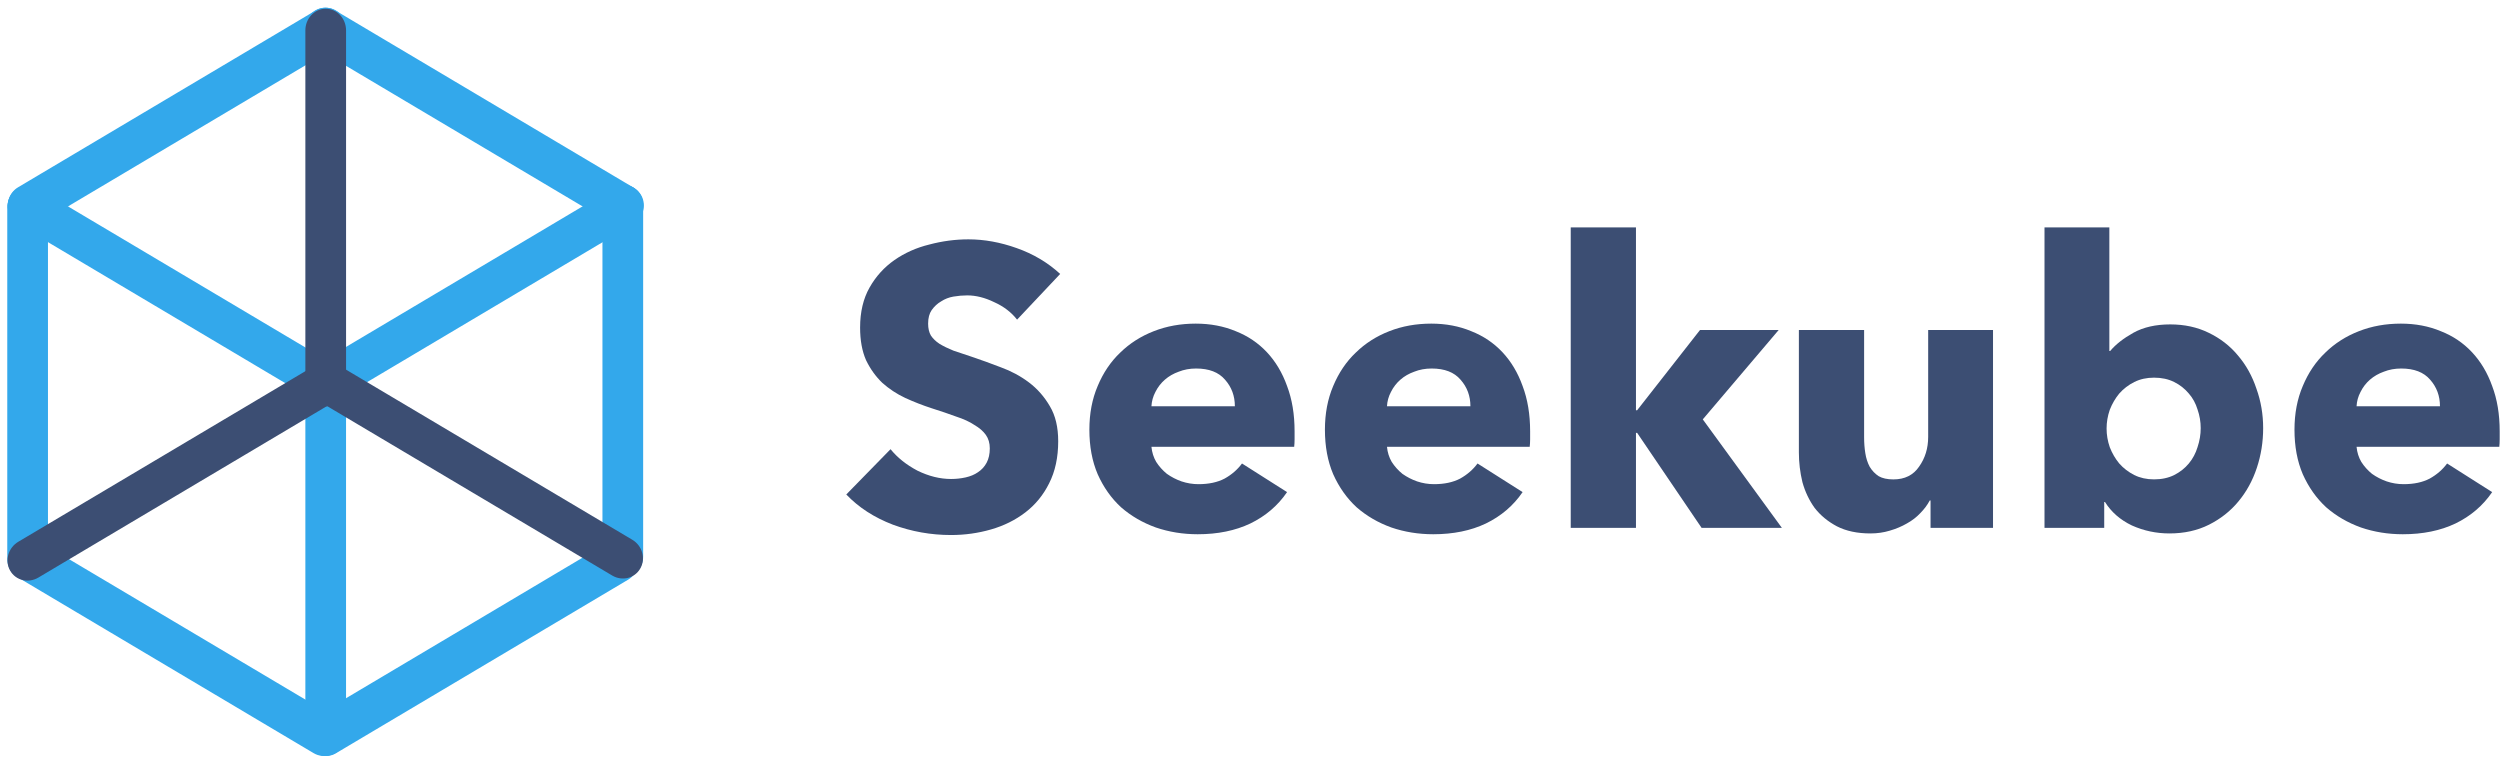 <?xml version="1.0" encoding="UTF-8"?> <svg xmlns="http://www.w3.org/2000/svg" width="96" height="30" viewBox="0 0 96 30" fill="none"><g clip-path="url(#clip0_5554_644)"><path d="M39.056 12.274C38.833 11.989 38.54 11.765 38.175 11.602C37.821 11.43 37.477 11.343 37.143 11.343C36.971 11.343 36.794 11.358 36.611 11.389C36.439 11.419 36.282 11.48 36.141 11.572C35.999 11.653 35.878 11.765 35.776 11.908C35.685 12.04 35.64 12.213 35.64 12.427C35.64 12.61 35.675 12.762 35.746 12.884C35.827 13.006 35.938 13.113 36.08 13.205C36.232 13.296 36.409 13.383 36.611 13.464C36.814 13.536 37.042 13.612 37.295 13.693C37.659 13.815 38.039 13.953 38.434 14.105C38.828 14.248 39.188 14.441 39.511 14.685C39.835 14.929 40.104 15.235 40.316 15.601C40.529 15.957 40.635 16.404 40.635 16.944C40.635 17.564 40.519 18.103 40.286 18.561C40.063 19.009 39.76 19.38 39.375 19.675C38.99 19.97 38.55 20.189 38.054 20.331C37.558 20.474 37.047 20.545 36.52 20.545C35.751 20.545 35.007 20.413 34.288 20.148C33.57 19.873 32.973 19.487 32.497 18.988L34.197 17.249C34.461 17.574 34.805 17.849 35.23 18.073C35.665 18.286 36.095 18.393 36.52 18.393C36.713 18.393 36.9 18.373 37.082 18.332C37.264 18.291 37.421 18.226 37.553 18.134C37.694 18.042 37.806 17.92 37.887 17.768C37.968 17.615 38.008 17.432 38.008 17.218C38.008 17.015 37.958 16.842 37.856 16.699C37.755 16.557 37.608 16.43 37.416 16.318C37.234 16.196 37.001 16.089 36.718 15.997C36.444 15.896 36.131 15.789 35.776 15.677C35.432 15.565 35.093 15.433 34.759 15.28C34.435 15.128 34.142 14.934 33.879 14.7C33.626 14.456 33.418 14.166 33.256 13.831C33.104 13.485 33.028 13.068 33.028 12.579C33.028 11.979 33.15 11.465 33.393 11.038C33.636 10.611 33.954 10.26 34.349 9.985C34.744 9.71 35.189 9.512 35.685 9.39C36.181 9.258 36.682 9.191 37.188 9.191C37.796 9.191 38.413 9.303 39.041 9.527C39.678 9.751 40.235 10.082 40.711 10.519L39.056 12.274Z" fill="#3C4E73"></path><path d="M47.419 15.601C47.419 15.204 47.293 14.863 47.04 14.579C46.797 14.294 46.427 14.151 45.931 14.151C45.688 14.151 45.466 14.192 45.263 14.273C45.061 14.345 44.884 14.446 44.732 14.579C44.58 14.711 44.459 14.868 44.367 15.052C44.276 15.225 44.226 15.408 44.215 15.601H47.419ZM49.712 16.562C49.712 16.664 49.712 16.766 49.712 16.867C49.712 16.969 49.707 17.066 49.697 17.157H44.215C44.236 17.371 44.297 17.564 44.398 17.737C44.509 17.91 44.646 18.063 44.808 18.195C44.98 18.317 45.167 18.414 45.369 18.485C45.582 18.556 45.8 18.592 46.022 18.592C46.417 18.592 46.751 18.521 47.024 18.378C47.298 18.226 47.52 18.032 47.693 17.798L49.423 18.897C49.069 19.416 48.598 19.818 48.011 20.103C47.434 20.377 46.761 20.515 45.992 20.515C45.425 20.515 44.889 20.428 44.383 20.255C43.876 20.072 43.431 19.813 43.046 19.477C42.672 19.131 42.373 18.709 42.151 18.21C41.938 17.712 41.832 17.142 41.832 16.501C41.832 15.881 41.938 15.321 42.151 14.823C42.363 14.314 42.652 13.887 43.016 13.541C43.38 13.185 43.811 12.91 44.307 12.717C44.803 12.523 45.339 12.427 45.916 12.427C46.473 12.427 46.984 12.523 47.45 12.717C47.915 12.9 48.315 13.169 48.649 13.525C48.983 13.882 49.241 14.314 49.423 14.823C49.616 15.331 49.712 15.911 49.712 16.562Z" fill="#3C4E73"></path><path d="M56.464 15.601C56.464 15.204 56.337 14.863 56.084 14.579C55.841 14.294 55.472 14.151 54.976 14.151C54.733 14.151 54.51 14.192 54.308 14.273C54.105 14.345 53.928 14.446 53.776 14.579C53.625 14.711 53.503 14.868 53.412 15.052C53.321 15.225 53.27 15.408 53.26 15.601H56.464ZM58.757 16.562C58.757 16.664 58.757 16.766 58.757 16.867C58.757 16.969 58.751 17.066 58.741 17.157H53.26C53.28 17.371 53.341 17.564 53.442 17.737C53.554 17.91 53.69 18.063 53.852 18.195C54.025 18.317 54.212 18.414 54.414 18.485C54.627 18.556 54.844 18.592 55.067 18.592C55.462 18.592 55.796 18.521 56.069 18.378C56.342 18.226 56.565 18.032 56.737 17.798L58.468 18.897C58.114 19.416 57.643 19.818 57.056 20.103C56.479 20.377 55.806 20.515 55.037 20.515C54.47 20.515 53.933 20.428 53.427 20.255C52.921 20.072 52.476 19.813 52.091 19.477C51.717 19.131 51.418 18.709 51.195 18.21C50.983 17.712 50.877 17.142 50.877 16.501C50.877 15.881 50.983 15.321 51.195 14.823C51.408 14.314 51.696 13.887 52.061 13.541C52.425 13.185 52.855 12.91 53.351 12.717C53.847 12.523 54.384 12.427 54.961 12.427C55.517 12.427 56.029 12.523 56.494 12.717C56.96 12.9 57.36 13.169 57.694 13.525C58.028 13.882 58.286 14.314 58.468 14.823C58.66 15.331 58.757 15.911 58.757 16.562Z" fill="#3C4E73"></path><path d="M68.424 20.27H65.341L62.867 16.623H62.821V20.27H60.316V8.733H62.821V15.753H62.867L65.281 12.671H68.302L65.387 16.104L68.424 20.27Z" fill="#3C4E73"></path><path d="M74.133 20.27V19.218H74.102C74.011 19.39 73.89 19.553 73.738 19.706C73.596 19.858 73.424 19.991 73.222 20.102C73.029 20.214 72.812 20.306 72.569 20.377C72.336 20.448 72.088 20.484 71.825 20.484C71.319 20.484 70.889 20.392 70.534 20.209C70.19 20.026 69.907 19.792 69.684 19.507C69.472 19.212 69.315 18.882 69.213 18.515C69.122 18.139 69.077 17.758 69.077 17.371V12.671H71.582V16.791C71.582 17.005 71.597 17.208 71.628 17.401C71.658 17.595 71.714 17.768 71.794 17.92C71.886 18.073 72.002 18.195 72.144 18.287C72.285 18.368 72.473 18.409 72.706 18.409C73.141 18.409 73.47 18.246 73.692 17.92C73.925 17.595 74.042 17.213 74.042 16.776V12.671H76.532V20.27H74.133Z" fill="#3C4E73"></path><path d="M86.905 16.44C86.905 16.969 86.825 17.477 86.662 17.966C86.501 18.454 86.263 18.887 85.949 19.263C85.645 19.629 85.271 19.924 84.826 20.148C84.38 20.372 83.874 20.484 83.307 20.484C82.802 20.484 82.321 20.382 81.865 20.178C81.42 19.965 81.075 19.665 80.832 19.278H80.802V20.27H78.509V8.733H80.999V13.479H81.03C81.242 13.225 81.541 12.991 81.925 12.777C82.31 12.564 82.781 12.457 83.338 12.457C83.884 12.457 84.375 12.564 84.81 12.777C85.255 12.991 85.631 13.281 85.934 13.647C86.248 14.013 86.486 14.441 86.648 14.929C86.82 15.407 86.905 15.911 86.905 16.44ZM84.507 16.44C84.507 16.196 84.467 15.957 84.385 15.723C84.314 15.489 84.203 15.285 84.051 15.112C83.899 14.929 83.712 14.781 83.49 14.67C83.267 14.558 83.009 14.502 82.715 14.502C82.432 14.502 82.179 14.558 81.956 14.67C81.733 14.781 81.541 14.929 81.379 15.112C81.228 15.295 81.106 15.504 81.015 15.738C80.934 15.972 80.893 16.211 80.893 16.455C80.893 16.699 80.934 16.938 81.015 17.172C81.106 17.406 81.228 17.615 81.379 17.798C81.541 17.981 81.733 18.128 81.956 18.241C82.179 18.352 82.432 18.408 82.715 18.408C83.009 18.408 83.267 18.352 83.49 18.241C83.712 18.128 83.899 17.981 84.051 17.798C84.203 17.615 84.314 17.406 84.385 17.172C84.467 16.928 84.507 16.684 84.507 16.44Z" fill="#3C4E73"></path><path d="M93.695 15.601C93.695 15.204 93.569 14.863 93.316 14.579C93.073 14.294 92.703 14.151 92.207 14.151C91.964 14.151 91.742 14.192 91.539 14.273C91.337 14.345 91.16 14.446 91.007 14.579C90.856 14.711 90.735 14.868 90.644 15.052C90.552 15.225 90.502 15.408 90.492 15.601H93.695ZM95.988 16.562C95.988 16.664 95.988 16.766 95.988 16.867C95.988 16.969 95.983 17.066 95.973 17.157H90.492C90.512 17.371 90.573 17.564 90.674 17.737C90.785 17.91 90.922 18.063 91.084 18.195C91.256 18.317 91.443 18.414 91.646 18.485C91.858 18.556 92.076 18.592 92.298 18.592C92.694 18.592 93.028 18.521 93.3 18.378C93.574 18.226 93.796 18.032 93.969 17.798L95.699 18.897C95.345 19.416 94.875 19.818 94.288 20.103C93.711 20.377 93.037 20.515 92.268 20.515C91.701 20.515 91.165 20.428 90.659 20.255C90.152 20.072 89.707 19.813 89.322 19.477C88.948 19.131 88.65 18.709 88.427 18.21C88.214 17.712 88.108 17.142 88.108 16.501C88.108 15.881 88.214 15.321 88.427 14.823C88.639 14.314 88.928 13.887 89.292 13.541C89.656 13.185 90.087 12.91 90.583 12.717C91.079 12.523 91.615 12.427 92.193 12.427C92.749 12.427 93.26 12.523 93.725 12.717C94.192 12.9 94.591 13.169 94.925 13.525C95.259 13.882 95.517 14.314 95.699 14.823C95.892 15.331 95.988 15.911 95.988 16.562Z" fill="#3C4E73"></path><path fill-rule="evenodd" clip-rule="evenodd" d="M1.06 22.271C1.492 22.271 1.842 21.91 1.842 21.463V7.973C1.842 7.527 1.492 7.165 1.06 7.165C0.629 7.165 0.279 7.527 0.279 7.973V21.463C0.279 21.91 0.629 22.271 1.06 22.271Z" fill="#33A8EB"></path><path fill-rule="evenodd" clip-rule="evenodd" d="M0.432 21.087C0.215 21.474 0.343 21.968 0.718 22.191L12.044 28.921C12.419 29.144 12.899 29.011 13.116 28.624C13.333 28.237 13.205 27.743 12.83 27.52L1.504 20.791C1.129 20.568 0.649 20.701 0.432 21.087Z" fill="#33A8EB"></path><path fill-rule="evenodd" clip-rule="evenodd" d="M24.394 21.154C24.175 20.764 23.699 20.625 23.331 20.844L12.104 27.515C11.736 27.734 11.615 28.227 11.834 28.617C12.053 29.008 12.528 29.146 12.896 28.928L24.124 22.257C24.492 22.038 24.613 21.544 24.394 21.154Z" fill="#33A8EB"></path><path fill-rule="evenodd" clip-rule="evenodd" d="M23.915 22.191C24.347 22.191 24.697 21.826 24.697 21.376V7.899C24.697 7.449 24.347 7.084 23.915 7.084C23.484 7.084 23.134 7.449 23.134 7.899V21.376C23.134 21.826 23.484 22.191 23.915 22.191Z" fill="#33A8EB"></path><path fill-rule="evenodd" clip-rule="evenodd" d="M11.806 0.706C11.588 1.096 11.714 1.593 12.089 1.816L23.52 8.608C23.895 8.831 24.376 8.695 24.595 8.305C24.813 7.915 24.687 7.418 24.312 7.195L12.881 0.403C12.507 0.18 12.025 0.316 11.806 0.706Z" fill="#33A8EB"></path><path fill-rule="evenodd" clip-rule="evenodd" d="M11.85 15.092C12.063 15.471 12.548 15.593 12.933 15.365L24.313 8.603C24.698 8.374 24.837 7.881 24.624 7.502C24.411 7.122 23.927 7 23.542 7.229L12.162 13.99C11.777 14.219 11.637 14.712 11.85 15.092Z" fill="#33A8EB"></path><path fill-rule="evenodd" clip-rule="evenodd" d="M13.191 0.702C12.974 0.315 12.492 0.182 12.115 0.406L0.695 7.191C0.318 7.415 0.189 7.911 0.406 8.299C0.624 8.687 1.106 8.82 1.483 8.596L12.903 1.81C13.28 1.586 13.409 1.09 13.191 0.702Z" fill="#33A8EB"></path><path fill-rule="evenodd" clip-rule="evenodd" d="M0.393 7.523C0.181 7.901 0.32 8.394 0.704 8.622L12.039 15.357C12.423 15.585 12.906 15.463 13.119 15.084C13.331 14.705 13.192 14.213 12.808 13.985L1.474 7.25C1.09 7.022 0.606 7.144 0.393 7.523Z" fill="#33A8EB"></path><path fill-rule="evenodd" clip-rule="evenodd" d="M12.507 29.02C12.939 29.02 13.288 28.652 13.288 28.197V14.738C13.288 14.283 12.939 13.914 12.507 13.914C12.075 13.914 11.726 14.283 11.726 14.738V28.197C11.726 28.652 12.075 29.02 12.507 29.02Z" fill="#33A8EB"></path><path fill-rule="evenodd" clip-rule="evenodd" d="M11.883 14.276C11.67 14.656 11.808 15.148 12.191 15.375L23.51 22.101C23.893 22.328 24.376 22.205 24.589 21.826C24.802 21.446 24.664 20.954 24.281 20.727L12.962 14.001C12.579 13.773 12.096 13.897 11.883 14.276Z" fill="#3C4E73"></path><path fill-rule="evenodd" clip-rule="evenodd" d="M0.387 21.908C0.6 22.288 1.086 22.409 1.473 22.179L12.917 15.379C13.305 15.148 13.446 14.654 13.233 14.275C13.02 13.895 12.534 13.774 12.146 14.004L0.702 20.804C0.315 21.034 0.174 21.528 0.387 21.908Z" fill="#3C4E73"></path><path fill-rule="evenodd" clip-rule="evenodd" d="M12.508 15.602C12.939 15.602 13.289 15.229 13.289 14.77V1.167C13.289 0.708 12.939 0.335 12.508 0.335C12.076 0.335 11.726 0.708 11.726 1.167V14.77C11.726 15.229 12.076 15.602 12.508 15.602Z" fill="#3C4E73"></path></g><defs><clipPath id="clip0_5554_644"><rect width="96" height="30" fill="white" transform="translate(0.001)"></rect></clipPath></defs></svg> 